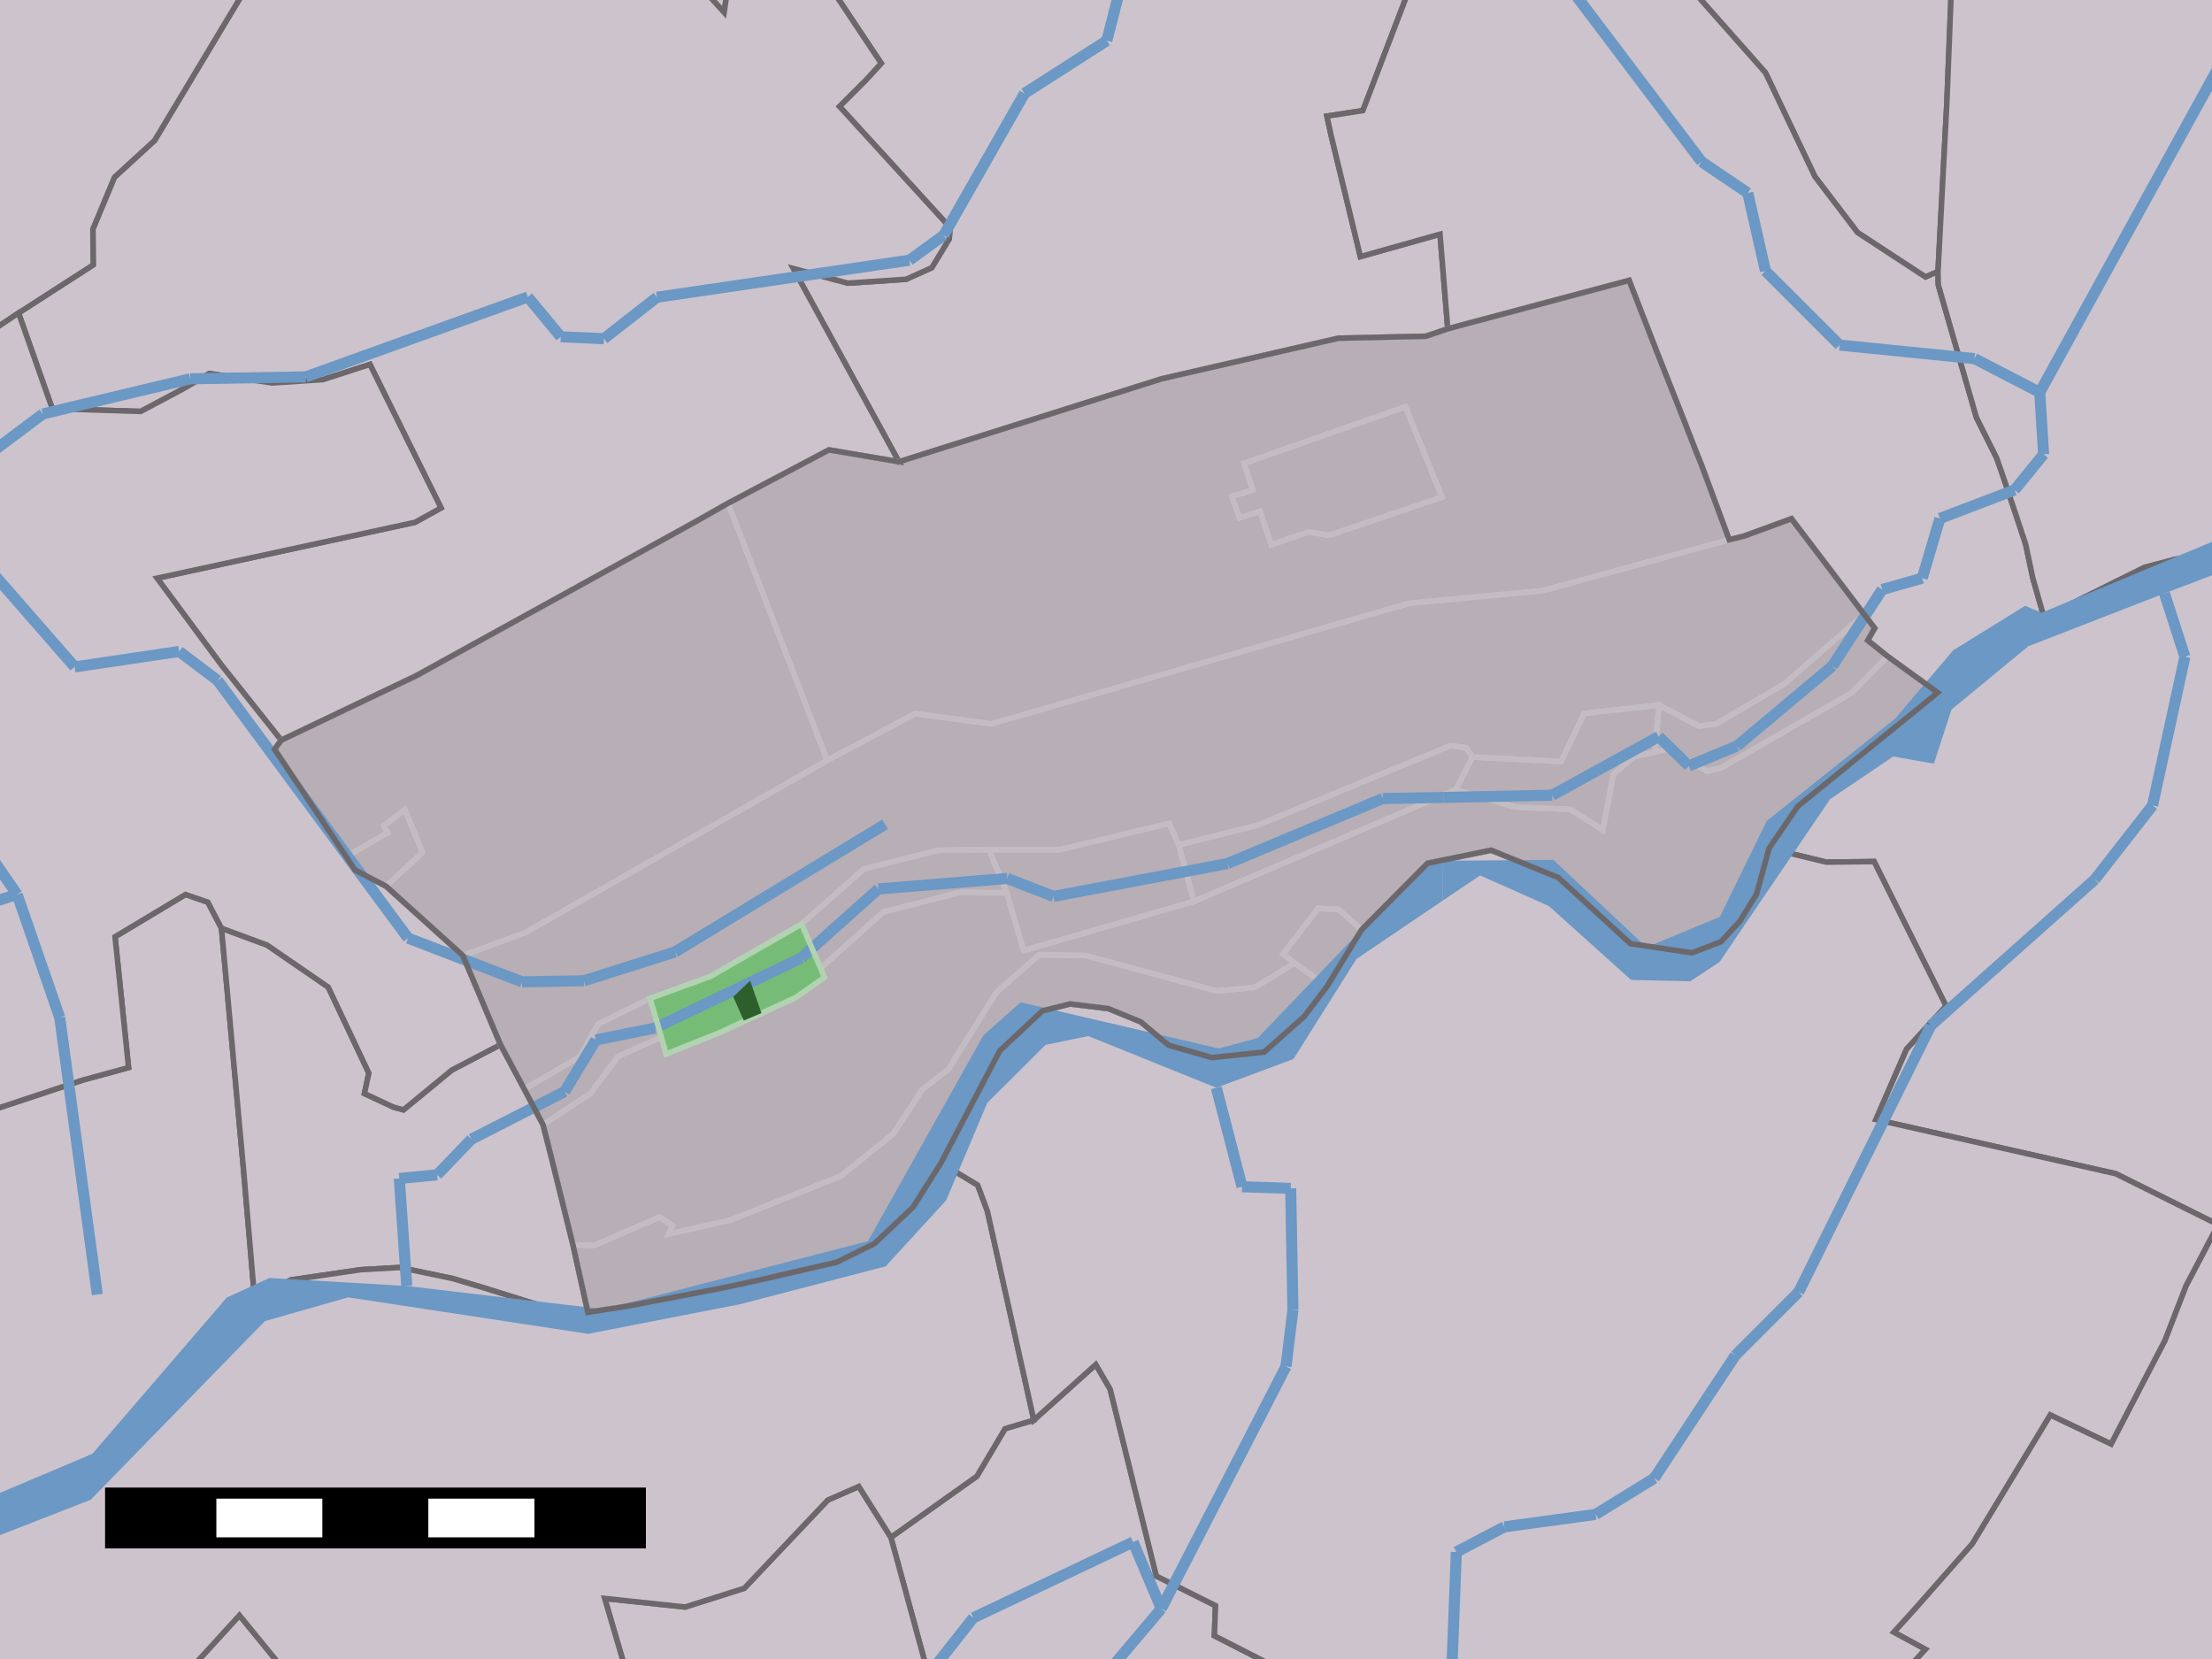 <?xml version="1.0" encoding="UTF-8" standalone="yes"?>

<svg height="600" width="800" xmlns="http://www.w3.org/2000/svg" xmlns:xlink="http://www.w3.org/1999/xlink">
	<rect width="100%" height="100%" fill="#333333" stroke="none"/>
	<polygon id="1" points="682.7,237.4 700.8,250.5 650.2,291.6 639.8,306.8 635.3,323.3 629.3,333.1 622.4,340.6 611.9,344.6 589.7,341.3 563.6,317.4 539.3,307.5 516.3,312.2 492.4,336.3 479.9,356.8 471.7,367.6 457.2,380.5 438.3,382.5 422.6,378.0 412.6,369.6 400.9,364.8 387.0,363.1 377.0,365.6 361.6,380.0 340.3,420.6 330.2,436.6 316.2,449.8 302.6,456.5 274.8,462.9 261.3,465.8 226.3,472.5 212.6,474.6 207.2,450.2 199.4,418.6 196.4,406.8 189.6,393.9 181.0,377.8 167.4,345.6 139.6,320.5 128.4,314.7 125.2,309.8 99.3,271.0 101.7,267.7 150.5,244.4 251.5,188.7 263.3,182.0 299.8,162.7 325.1,167.0 420.1,137.0 484.1,122.3 515.7,121.6 523.6,118.9 589.2,101.4 599.1,126.9 607.8,148.9 613.3,163.0 615.5,168.5 625.4,195.2 630.7,193.9 647.9,187.6 674.2,222.2 678.0,227.2 675.5,231.6 682.7,237.4 " style="fill: rgb(183,174,182); fill-opacity: 1.0; stroke: rgb(183,174,182); stroke-opacity: 1.0; stroke-width: 0.0" />
	<polygon id="2" points="513.5,-13.9 492.9,40.0 479.9,42.0 481.4,48.9 492.0,92.8 520.8,84.7 523.6,118.9 515.7,121.6 484.1,122.3 420.1,137.0 325.1,167.0 295.6,113.0 286.9,97.1 306.6,102.4 327.7,101.0 337.0,96.8 343.3,86.4 343.6,82.3 303.6,38.5 313.2,28.9 318.7,22.9 291.4,-18.1 263.4,-5.9 261.9,4.5 224.5,-36.5 276.3,-87.8 " style="fill: rgb(205,195,204); fill-opacity: 1.0; stroke: rgb(107,103,106); stroke-opacity: 1.0; stroke-width: 2" />
	<polygon id="4" points="705.9,-8.1 704.1,37.2 700.9,98.2 696.4,100.2 671.8,84.1 656.4,63.9 638.5,26.3 611.5,-4.2 521.1,-182.5 " style="fill: rgb(205,195,204); fill-opacity: 1.0; stroke: rgb(107,103,106); stroke-opacity: 1.0; stroke-width: 2" />
	<polygon id="6" points="723.8,170.4 726.5,178.4 732.6,196.8 735.2,209.1 739.2,223.1 713.6,235.4 700.8,250.5 682.7,237.4 675.5,231.6 678.0,227.2 674.2,222.2 647.9,187.6 630.7,193.9 625.4,195.2 615.5,168.5 613.3,163.0 607.8,148.9 599.1,126.9 589.2,101.4 523.6,118.9 520.8,84.7 492.0,92.8 481.4,48.9 479.9,42.0 492.9,40.0 513.5,-13.9 611.5,-4.2 638.5,26.3 656.4,63.9 671.8,84.1 696.4,100.2 700.9,98.2 701.0,103.0 714.8,151.0 722.1,165.6 723.8,170.4 " style="fill: rgb(205,195,204); fill-opacity: 1.0; stroke: rgb(107,103,106); stroke-opacity: 1.0; stroke-width: 2" />
	<polygon id="8" points="701.0,103.0 700.9,98.2 704.1,37.2 705.9,-8.1 806.8,-15.9 807.9,200.2 787.0,202.2 775.6,205.2 742.4,221.7 739.2,223.1 735.2,209.1 732.6,196.8 726.5,178.4 723.8,170.4 722.1,165.6 714.8,151.0 701.0,103.0 " style="fill: rgb(205,195,204); fill-opacity: 1.0; stroke: rgb(107,103,106); stroke-opacity: 1.0; stroke-width: 2" />
	<polygon id="10" points="-19.2,406.9 30.0,390.6 46.5,386.1 41.6,338.8 67.1,323.5 75.2,326.3 76.9,329.6 80.1,335.7 88.2,424.4 91.9,467.7 92.1,470.3 52.1,513.7 43.5,523.2 22.4,538.2 10.5,542.0 -17.8,549.5 -241.3,364.2 " style="fill: rgb(205,195,204); fill-opacity: 1.0; stroke: rgb(107,103,106); stroke-opacity: 1.0; stroke-width: 2" />
	<polygon id="12" points="741.5,511.7 763.5,522.2 782.9,484.9 790.6,465.0 802.2,442.9 847.5,646.2 680.5,613.7 696.3,596.5 684.9,590.3 692.6,581.8 713.3,558.3 741.5,511.7 " style="fill: rgb(205,195,204); fill-opacity: 1.0; stroke: rgb(107,103,106); stroke-opacity: 1.0; stroke-width: 2" />
	<polygon id="14" points="224.5,-36.5 261.9,4.5 263.4,-5.9 291.4,-18.1 318.7,22.9 313.2,28.9 303.6,38.5 343.6,82.3 343.3,86.4 337.0,96.8 327.7,101.0 306.6,102.4 286.9,97.1 295.6,113.0 325.1,167.0 299.8,162.7 263.3,182.0 251.5,188.7 150.5,244.4 101.7,267.7 79.9,240.3 56.8,209.1 150.1,188.9 159.5,183.7 138.0,140.3 133.8,131.8 116.8,137.3 98.4,138.5 75.7,135.1 66.5,140.5 50.9,148.8 18.9,147.8 6.7,113.2 33.7,95.8 33.6,82.8 41.4,64.1 55.9,50.8 88.8,-4.0 187.5,-58.2 " style="fill: rgb(205,195,204); fill-opacity: 1.0; stroke: rgb(107,103,106); stroke-opacity: 1.0; stroke-width: 2" />
	<polygon id="16" points="88.8,-4.0 55.9,50.8 41.4,64.1 33.6,82.8 33.7,95.8 6.7,113.2 -30.2,137.9 -315.6,-19.9 " style="fill: rgb(205,195,204); fill-opacity: 1.0; stroke: rgb(107,103,106); stroke-opacity: 1.0; stroke-width: 2" />
	<polygon id="18" points="131.8,395.5 142.3,400.4 145.9,401.4 163.4,387.0 181.0,377.8 189.6,393.9 196.4,406.8 199.4,418.6 207.2,450.2 212.6,474.6 198.4,473.1 174.1,465.5 163.7,462.4 144.5,458.4 130.5,459.2 105.2,462.9 92.1,470.3 91.9,467.7 88.2,424.4 80.1,335.7 96.6,341.8 118.7,357.0 133.4,388.1 131.8,395.5 " style="fill: rgb(205,195,204); fill-opacity: 1.0; stroke: rgb(107,103,106); stroke-opacity: 1.0; stroke-width: 2" />
	<polygon id="20" points="802.2,442.9 765.2,424.5 678.4,404.9 689.5,379.4 703.8,363.8 677.8,311.6 660.5,311.8 639.8,306.8 650.2,291.6 700.8,250.5 713.6,235.4 739.2,223.1 742.4,221.7 775.6,205.2 787.0,202.2 807.9,200.2 944.5,335.2 " style="fill: rgb(205,195,204); fill-opacity: 1.0; stroke: rgb(107,103,106); stroke-opacity: 1.0; stroke-width: 2" />
	<polygon id="22" points="-30.2,137.9 6.7,113.2 18.9,147.8 50.9,148.8 66.5,140.5 75.7,135.1 98.4,138.5 116.8,137.3 133.8,131.8 138.0,140.3 159.5,183.7 150.1,188.9 56.8,209.1 79.9,240.3 101.7,267.7 99.3,271.0 125.2,309.8 128.4,314.7 139.6,320.5 167.4,345.6 181.0,377.8 163.4,387.0 145.9,401.4 142.3,400.4 131.8,395.5 133.4,388.1 118.7,357.0 96.6,341.8 80.1,335.7 76.9,329.6 75.2,326.3 67.1,323.5 41.6,338.8 46.5,386.1 30.0,390.6 -19.2,406.9 -221.5,341.1 " style="fill: rgb(205,195,204); fill-opacity: 1.0; stroke: rgb(107,103,106); stroke-opacity: 1.0; stroke-width: 2" />
	<polygon id="24" points="342.2,629.4 322.2,556.0 353.3,533.9 363.5,516.7 373.9,513.6 396.3,493.5 401.5,502.4 418.2,570.0 439.6,580.7 439.2,591.6 464.4,604.5 283.9,696.6 " style="fill: rgb(205,195,204); fill-opacity: 1.0; stroke: rgb(107,103,106); stroke-opacity: 1.0; stroke-width: 2" />
	<polygon id="26" points="59.3,614.1 86.6,584.2 120.8,626.1 228.8,612.6 218.7,578.1 247.8,581.2 269.2,574.4 299.4,542.5 310.6,537.6 322.2,556.0 342.2,629.4 -81.5,700.1 " style="fill: rgb(205,195,204); fill-opacity: 1.0; stroke: rgb(107,103,106); stroke-opacity: 1.0; stroke-width: 2" />
	<polygon id="28" points="163.7,462.4 174.1,465.5 198.4,473.1 212.6,474.6 226.3,472.5 261.3,465.8 274.8,462.9 302.6,456.5 316.2,449.8 330.2,436.6 340.3,420.6 353.6,428.6 357.1,438.0 373.9,513.6 363.5,516.7 353.3,533.9 322.2,556.0 310.6,537.6 299.4,542.5 269.2,574.4 247.8,581.2 218.7,578.1 228.8,612.6 120.8,626.1 86.6,584.2 59.3,614.1 -18.2,648.3 -17.8,549.5 10.5,542.0 22.4,538.2 43.5,523.2 52.1,513.7 92.1,470.3 105.2,462.9 130.5,459.2 144.5,458.4 163.7,462.4 " style="fill: rgb(205,195,204); fill-opacity: 1.0; stroke: rgb(107,103,106); stroke-opacity: 1.0; stroke-width: 2" />
	<polygon id="30" points="471.7,367.6 479.9,356.8 492.4,336.3 516.3,312.2 539.3,307.5 563.6,317.4 589.7,341.3 611.9,344.6 622.4,340.6 629.3,333.1 635.3,323.3 639.8,306.8 660.5,311.8 677.8,311.6 703.8,363.8 689.5,379.4 678.4,404.9 765.2,424.5 802.2,442.9 790.6,465.0 782.9,484.9 763.5,522.2 741.5,511.7 713.3,558.3 692.6,581.8 684.9,590.3 696.3,596.5 680.5,613.7 464.4,604.5 439.2,591.6 439.6,580.7 418.2,570.0 401.5,502.4 396.3,493.5 373.9,513.6 357.1,438.0 353.6,428.6 340.3,420.6 361.6,380.0 377.0,365.6 387.0,363.1 400.9,364.8 412.6,369.6 422.6,378.0 438.3,382.5 457.2,380.5 471.7,367.6 " style="fill: rgb(205,195,204); fill-opacity: 1.0; stroke: rgb(107,103,106); stroke-opacity: 1.0; stroke-width: 2" />
	<polygon id="32" points="523.6,118.9 589.2,101.4 599.1,126.9 607.8,148.9 613.3,163.0 615.5,168.5 625.4,195.2 558.1,213.6 509.5,218.2 358.6,261.8 331.0,258.1 299.2,275.0 263.3,182.0 299.8,162.7 325.1,167.0 420.1,137.0 484.1,122.3 515.7,121.6 523.6,118.9 " style="fill: none; fill-opacity: 0; stroke: rgb(195,189,195); stroke-opacity: 1.0; stroke-width: 2" />
	<polygon id="33" points="455.7,184.9 459.8,197.0 473.3,192.4 480.7,193.6 521.5,179.8 508.3,147.1 449.9,167.6 453.1,177.2 445.5,179.5 448.3,187.3 455.7,184.9 " style="fill: none; fill-opacity: 0; stroke: rgb(195,189,195); stroke-opacity: 1.0; stroke-width: 2" />
	<polygon id="34" points="455.7,184.9 448.3,187.3 445.5,179.5 453.1,177.2 449.9,167.6 508.3,147.1 521.5,179.8 480.7,193.6 473.3,192.4 459.8,197.0 455.7,184.9 " style="fill: none; fill-opacity: 0; stroke: rgb(195,189,195); stroke-opacity: 1.0; stroke-width: 2" />
	<polygon id="35" points="251.5,188.7 263.3,182.0 299.2,275.0 190.0,337.3 167.4,345.6 139.6,320.5 152.8,308.3 146.4,292.8 138.8,298.7 140.2,301.2 125.2,309.8 99.3,271.0 101.7,267.7 150.5,244.4 251.5,188.7 " style="fill: none; fill-opacity: 0; stroke: rgb(195,189,195); stroke-opacity: 1.0; stroke-width: 2" />
	<polygon id="36" points="630.7,193.9 647.9,187.6 674.2,222.2 645.5,247.2 620.7,261.8 614.4,262.6 600.0,255.0 572.9,258.0 564.6,275.4 532.6,273.8 530.2,270.4 524.5,269.7 455.0,298.4 426.3,305.6 422.9,297.8 383.2,307.3 357.7,307.3 339.3,307.5 312.4,314.3 289.9,334.2 257.0,353.1 235.1,361.1 216.4,370.3 209.7,382.2 189.6,393.9 181.0,377.8 167.4,345.6 190.0,337.3 299.2,275.0 331.0,258.1 358.6,261.8 509.5,218.2 558.1,213.6 625.4,195.2 630.7,193.9 " style="fill: none; fill-opacity: 0; stroke: rgb(195,189,195); stroke-opacity: 1.0; stroke-width: 2" />
	<polygon id="37" points="674.2,222.2 678.0,227.2 675.5,231.6 682.7,237.4 669.5,250.7 622.3,277.8 617.3,278.9 603.5,270.9 598.5,272.0 600.0,255.0 614.4,262.6 620.7,261.8 645.5,247.2 674.2,222.2 " style="fill: none; fill-opacity: 0; stroke: rgb(195,189,195); stroke-opacity: 1.0; stroke-width: 2" />
	<polygon id="38" points="682.7,237.4 700.8,250.5 650.2,291.6 639.8,306.8 635.3,323.3 629.3,333.1 622.4,340.6 611.9,344.6 589.7,341.3 563.6,317.4 539.3,307.5 516.3,312.2 492.4,336.3 484.1,328.9 476.7,328.5 464.0,345.1 468.3,348.3 453.8,357.1 440.1,358.4 392.7,345.6 375.8,345.3 360.3,359.0 343.0,386.7 333.6,394.0 323.0,410.1 304.2,425.3 264.4,441.2 241.9,446.3 243.2,443.2 238.5,440.2 214.9,450.4 207.2,450.2 199.4,418.6 196.4,406.8 213.6,395.4 223.5,382.1 239.2,375.1 240.9,381.2 260.4,373.4 287.9,360.7 298.1,353.5 296.8,350.2 319.5,329.8 347.4,322.7 364.1,322.9 370.2,343.8 431.8,326.0 526.5,285.6 548.0,291.9 567.9,292.7 579.7,300.2 583.5,280.0 590.8,273.7 598.5,272.0 603.5,270.9 617.3,278.9 622.3,277.8 669.5,250.7 682.7,237.4 " style="fill: none; fill-opacity: 0; stroke: rgb(195,189,195); stroke-opacity: 1.0; stroke-width: 2" />
	<polygon id="39" points="600.0,255.0 598.5,272.0 590.8,273.7 583.5,280.0 579.7,300.2 567.9,292.7 548.0,291.9 526.5,285.6 532.6,273.8 564.6,275.4 572.9,258.0 600.0,255.0 " style="fill: none; fill-opacity: 0; stroke: rgb(195,189,195); stroke-opacity: 1.0; stroke-width: 2" />
	<polygon id="40" points="532.6,273.8 526.5,285.6 431.8,326.0 426.3,305.6 455.0,298.4 524.5,269.7 530.2,270.4 532.6,273.8 " style="fill: none; fill-opacity: 0; stroke: rgb(195,189,195); stroke-opacity: 1.0; stroke-width: 2" />
	<polygon id="41" points="128.4,314.7 125.2,309.8 140.2,301.2 138.8,298.7 146.4,292.8 152.8,308.3 139.6,320.5 128.4,314.7 " style="fill: none; fill-opacity: 0; stroke: rgb(195,189,195); stroke-opacity: 1.0; stroke-width: 2" />
	<polygon id="42" points="357.7,307.3 383.2,307.3 422.9,297.8 426.3,305.6 431.8,326.0 370.2,343.8 364.1,322.9 357.7,307.3 " style="fill: none; fill-opacity: 0; stroke: rgb(195,189,195); stroke-opacity: 1.0; stroke-width: 2" />
	<polygon id="43" points="364.1,322.9 347.4,322.7 319.5,329.8 296.8,350.2 289.9,334.2 312.4,314.3 339.3,307.5 357.7,307.3 364.1,322.9 " style="fill: none; fill-opacity: 0; stroke: rgb(195,189,195); stroke-opacity: 1.0; stroke-width: 2" />
	<polygon id="44" points="468.3,348.3 464.0,345.1 476.7,328.5 484.1,328.9 492.4,336.3 479.9,356.8 468.3,348.3 " style="fill: none; fill-opacity: 0; stroke: rgb(195,189,195); stroke-opacity: 1.0; stroke-width: 2" />
	<polygon id="45" points="479.9,356.8 471.7,367.6 457.2,380.5 438.3,382.5 422.6,378.0 412.6,369.6 400.9,364.8 387.0,363.1 377.0,365.6 361.6,380.0 340.3,420.6 330.2,436.6 316.2,449.8 302.6,456.5 274.8,462.9 261.3,465.8 226.3,472.5 212.6,474.6 207.2,450.2 214.9,450.4 238.5,440.2 243.2,443.2 241.9,446.3 264.4,441.2 304.2,425.3 323.0,410.1 333.6,394.0 343.0,386.7 360.3,359.0 375.8,345.3 392.7,345.6 440.1,358.4 453.8,357.1 468.3,348.3 479.9,356.8 " style="fill: none; fill-opacity: 0; stroke: rgb(195,189,195); stroke-opacity: 1.0; stroke-width: 2" />
	<polygon id="46" points="239.2,375.1 223.5,382.1 213.6,395.4 196.4,406.8 189.6,393.9 209.7,382.2 216.4,370.3 235.1,361.1 239.2,375.1 " style="fill: none; fill-opacity: 0; stroke: rgb(195,189,195); stroke-opacity: 1.0; stroke-width: 2" />
	<polygon id="47" points="296.8,350.2 298.1,353.5 287.9,360.7 260.4,373.4 240.9,381.2 239.2,375.1 235.1,361.1 257.0,353.1 289.9,334.2 296.8,350.2 " style="fill: rgb(118,188,118); fill-opacity: 1.0; stroke: rgb(118,188,118); stroke-opacity: 1.0; stroke-width: 0.0" />
	<polygon id="48" points="521.8,325.7 521.9,311.3 521.9,311.3 561.8,311.0 590.7,338.1 595.5,342.6 622.0,331.6 639.0,296.9 685.4,259.9 706.4,235.2 732.4,219.1 738.4,221.6 811.7,191.1 801.8,207.4 782.8,214.6 782.8,214.6 733.6,233.7 705.8,256.6 699.4,276.2 684.7,273.6 661.9,289.0 621.9,347.9 611.3,354.9 589.9,354.4 560.2,327.7 535.3,316.6 521.8,325.7 " style="fill: rgb(107,152,196); fill-opacity: 1.0; stroke: rgb(107,152,196); stroke-opacity: 1.0; stroke-width: 0.0" />
	<polygon id="49" points="521.8,325.7 490.6,346.8 467.8,383.0 439.9,393.4 439.9,393.4 393.6,374.7 378.1,377.9 368.9,387.1 357.1,398.8 342.2,434.1 320.3,458.0 267.6,471.7 212.7,482.4 125.9,469.2 95.8,477.8 32.8,542.4 -48.4,574.1 -17.8,995.0 -39.0,556.4 33.4,525.8 82.0,469.3 97.4,462.2 147.1,465.1 147.1,465.1 218.4,473.5 313.9,448.9 355.7,374.4 369.1,362.5 440.8,379.2 454.9,375.4 516.2,311.4 521.9,311.3 521.9,311.3 521.8,325.7 -357.7,888.3 3.3,1425.9 -1790.8,328.4 -1790.8,328.4 3.3,1425.9 -357.7,888.3 521.8,325.7 " style="fill: rgb(107,152,196); fill-opacity: 1.0; stroke: rgb(107,152,196); stroke-opacity: 1.0; stroke-width: 0.0" />
	<line id="50" style="fill: rgb(107,152,196); fill-opacity: 1.0; stroke: rgb(107,152,196); stroke-opacity: 1.0; stroke-width: 4" x1="6.2" x2="21.6" y1="323.5" y2="368.0" />
	<line id="51" style="fill: rgb(107,152,196); fill-opacity: 1.0; stroke: rgb(107,152,196); stroke-opacity: 1.0; stroke-width: 4" x1="21.6" x2="35.2" y1="368.0" y2="468.2" />
	<line id="52" style="fill: rgb(107,152,196); fill-opacity: 1.0; stroke: rgb(107,152,196); stroke-opacity: 1.0; stroke-width: 4" x1="420.0" x2="403.0" y1="581.8" y2="601.9" />
	<line id="53" style="fill: rgb(107,152,196); fill-opacity: 1.0; stroke: rgb(107,152,196); stroke-opacity: 1.0; stroke-width: 4" x1="-9.8" x2="6.2" y1="300.4" y2="323.5" />
	<line id="54" style="fill: rgb(107,152,196); fill-opacity: 1.0; stroke: rgb(107,152,196); stroke-opacity: 1.0; stroke-width: 4" x1="-25.8" x2="15.5" y1="180.7" y2="149.7" />
	<line id="55" style="fill: rgb(107,152,196); fill-opacity: 1.0; stroke: rgb(107,152,196); stroke-opacity: 1.0; stroke-width: 4" x1="15.5" x2="68.8" y1="149.7" y2="137.0" />
	<line id="56" style="fill: rgb(107,152,196); fill-opacity: 1.0; stroke: rgb(107,152,196); stroke-opacity: 1.0; stroke-width: 4" x1="68.8" x2="110.6" y1="137.0" y2="136.3" />
	<line id="57" style="fill: rgb(107,152,196); fill-opacity: 1.0; stroke: rgb(107,152,196); stroke-opacity: 1.0; stroke-width: 4" x1="110.6" x2="190.9" y1="136.3" y2="107.4" />
	<line id="58" style="fill: rgb(107,152,196); fill-opacity: 1.0; stroke: rgb(107,152,196); stroke-opacity: 1.0; stroke-width: 4" x1="190.9" x2="202.8" y1="107.4" y2="121.8" />
	<line id="59" style="fill: rgb(107,152,196); fill-opacity: 1.0; stroke: rgb(107,152,196); stroke-opacity: 1.0; stroke-width: 4" x1="202.8" x2="218.4" y1="121.8" y2="122.5" />
	<line id="60" style="fill: rgb(107,152,196); fill-opacity: 1.0; stroke: rgb(107,152,196); stroke-opacity: 1.0; stroke-width: 4" x1="218.4" x2="237.6" y1="122.5" y2="107.5" />
	<line id="61" style="fill: rgb(107,152,196); fill-opacity: 1.0; stroke: rgb(107,152,196); stroke-opacity: 1.0; stroke-width: 4" x1="237.6" x2="328.9" y1="107.5" y2="94.1" />
	<line id="62" style="fill: rgb(107,152,196); fill-opacity: 1.0; stroke: rgb(107,152,196); stroke-opacity: 1.0; stroke-width: 4" x1="328.9" x2="341.3" y1="94.1" y2="85.1" />
	<line id="63" style="fill: rgb(107,152,196); fill-opacity: 1.0; stroke: rgb(107,152,196); stroke-opacity: 1.0; stroke-width: 4" x1="341.3" x2="370.5" y1="85.1" y2="33.8" />
	<line id="64" style="fill: rgb(107,152,196); fill-opacity: 1.0; stroke: rgb(107,152,196); stroke-opacity: 1.0; stroke-width: 4" x1="370.5" x2="400.3" y1="33.8" y2="14.7" />
	<line id="65" style="fill: rgb(107,152,196); fill-opacity: 1.0; stroke: rgb(107,152,196); stroke-opacity: 1.0; stroke-width: 4" x1="400.3" x2="405.8" y1="14.7" y2="-6.8" />
	<line id="66" style="fill: rgb(107,152,196); fill-opacity: 1.0; stroke: rgb(107,152,196); stroke-opacity: 1.0; stroke-width: 4" x1="752.6" x2="813.8" y1="-146.0" y2="1.1" />
	<line id="67" style="fill: rgb(107,152,196); fill-opacity: 1.0; stroke: rgb(107,152,196); stroke-opacity: 1.0; stroke-width: 4" x1="6.2" x2="-80.9" y1="323.5" y2="350.5" />
	<line id="68" style="fill: rgb(107,152,196); fill-opacity: 1.0; stroke: rgb(107,152,196); stroke-opacity: 1.0; stroke-width: 4" x1="737.7" x2="739.1" y1="141.9" y2="164.3" />
	<line id="69" style="fill: rgb(107,152,196); fill-opacity: 1.0; stroke: rgb(107,152,196); stroke-opacity: 1.0; stroke-width: 4" x1="739.1" x2="728.6" y1="164.3" y2="177.2" />
	<line id="70" style="fill: rgb(107,152,196); fill-opacity: 1.0; stroke: rgb(107,152,196); stroke-opacity: 1.0; stroke-width: 4" x1="728.6" x2="701.6" y1="177.2" y2="187.5" />
	<line id="71" style="fill: rgb(107,152,196); fill-opacity: 1.0; stroke: rgb(107,152,196); stroke-opacity: 1.0; stroke-width: 4" x1="701.6" x2="695.2" y1="187.5" y2="209.1" />
	<line id="72" style="fill: rgb(107,152,196); fill-opacity: 1.0; stroke: rgb(107,152,196); stroke-opacity: 1.0; stroke-width: 4" x1="695.2" x2="680.7" y1="209.1" y2="213.2" />
	<line id="73" style="fill: rgb(107,152,196); fill-opacity: 1.0; stroke: rgb(107,152,196); stroke-opacity: 1.0; stroke-width: 4" x1="680.7" x2="662.7" y1="213.2" y2="240.9" />
	<line id="74" style="fill: rgb(107,152,196); fill-opacity: 1.0; stroke: rgb(107,152,196); stroke-opacity: 1.0; stroke-width: 4" x1="662.7" x2="628.2" y1="240.9" y2="269.8" />
	<line id="75" style="fill: rgb(107,152,196); fill-opacity: 1.0; stroke: rgb(107,152,196); stroke-opacity: 1.0; stroke-width: 4" x1="628.2" x2="610.8" y1="269.8" y2="277.0" />
	<line id="76" style="fill: rgb(107,152,196); fill-opacity: 1.0; stroke: rgb(107,152,196); stroke-opacity: 1.0; stroke-width: 4" x1="610.8" x2="599.9" y1="277.0" y2="266.4" />
	<line id="77" style="fill: rgb(107,152,196); fill-opacity: 1.0; stroke: rgb(107,152,196); stroke-opacity: 1.0; stroke-width: 4" x1="599.9" x2="561.4" y1="266.4" y2="287.6" />
	<line id="78" style="fill: rgb(107,152,196); fill-opacity: 1.0; stroke: rgb(107,152,196); stroke-opacity: 1.0; stroke-width: 4" x1="561.4" x2="522.0" y1="287.6" y2="288.4" />
	<line id="79" style="fill: rgb(107,152,196); fill-opacity: 1.0; stroke: rgb(107,152,196); stroke-opacity: 1.0; stroke-width: 4" x1="439.9" x2="449.2" y1="393.4" y2="429.2" />
	<line id="80" style="fill: rgb(107,152,196); fill-opacity: 1.0; stroke: rgb(107,152,196); stroke-opacity: 1.0; stroke-width: 4" x1="449.2" x2="466.8" y1="429.2" y2="429.8" />
	<line id="81" style="fill: rgb(107,152,196); fill-opacity: 1.0; stroke: rgb(107,152,196); stroke-opacity: 1.0; stroke-width: 4" x1="466.8" x2="467.6" y1="429.8" y2="473.7" />
	<line id="82" style="fill: rgb(107,152,196); fill-opacity: 1.0; stroke: rgb(107,152,196); stroke-opacity: 1.0; stroke-width: 4" x1="467.6" x2="465.1" y1="473.7" y2="494.2" />
	<line id="83" style="fill: rgb(107,152,196); fill-opacity: 1.0; stroke: rgb(107,152,196); stroke-opacity: 1.0; stroke-width: 4" x1="465.1" x2="420.0" y1="494.2" y2="581.8" />
	<line id="84" style="fill: rgb(107,152,196); fill-opacity: 1.0; stroke: rgb(107,152,196); stroke-opacity: 1.0; stroke-width: 4" x1="-25.8" x2="27.0" y1="180.7" y2="241.2" />
	<line id="85" style="fill: rgb(107,152,196); fill-opacity: 1.0; stroke: rgb(107,152,196); stroke-opacity: 1.0; stroke-width: 4" x1="27.0" x2="64.8" y1="241.2" y2="235.6" />
	<line id="86" style="fill: rgb(107,152,196); fill-opacity: 1.0; stroke: rgb(107,152,196); stroke-opacity: 1.0; stroke-width: 4" x1="64.8" x2="78.7" y1="235.6" y2="246.1" />
	<line id="87" style="fill: rgb(107,152,196); fill-opacity: 1.0; stroke: rgb(107,152,196); stroke-opacity: 1.0; stroke-width: 4" x1="78.7" x2="147.6" y1="246.1" y2="339.3" />
	<line id="88" style="fill: rgb(107,152,196); fill-opacity: 1.0; stroke: rgb(107,152,196); stroke-opacity: 1.0; stroke-width: 4" x1="147.6" x2="188.8" y1="339.3" y2="355.1" />
	<line id="89" style="fill: rgb(107,152,196); fill-opacity: 1.0; stroke: rgb(107,152,196); stroke-opacity: 1.0; stroke-width: 4" x1="188.8" x2="211.2" y1="355.1" y2="354.7" />
	<line id="90" style="fill: rgb(107,152,196); fill-opacity: 1.0; stroke: rgb(107,152,196); stroke-opacity: 1.0; stroke-width: 4" x1="211.2" x2="244.1" y1="354.7" y2="344.3" />
	<line id="91" style="fill: rgb(107,152,196); fill-opacity: 1.0; stroke: rgb(107,152,196); stroke-opacity: 1.0; stroke-width: 4" x1="244.1" x2="320.1" y1="344.3" y2="298.1" />
	<line id="92" style="fill: rgb(107,152,196); fill-opacity: 1.0; stroke: rgb(107,152,196); stroke-opacity: 1.0; stroke-width: 4" x1="420.0" x2="409.8" y1="581.8" y2="557.7" />
	<line id="93" style="fill: rgb(107,152,196); fill-opacity: 1.0; stroke: rgb(107,152,196); stroke-opacity: 1.0; stroke-width: 4" x1="409.8" x2="352.0" y1="557.7" y2="585.1" />
	<line id="94" style="fill: rgb(107,152,196); fill-opacity: 1.0; stroke: rgb(107,152,196); stroke-opacity: 1.0; stroke-width: 4" x1="352.0" x2="325.4" y1="585.1" y2="618.9" />
	<line id="95" style="fill: rgb(107,152,196); fill-opacity: 1.0; stroke: rgb(107,152,196); stroke-opacity: 1.0; stroke-width: 4" x1="523.9" x2="526.7" y1="635.1" y2="561.3" />
	<line id="96" style="fill: rgb(107,152,196); fill-opacity: 1.0; stroke: rgb(107,152,196); stroke-opacity: 1.0; stroke-width: 4" x1="526.7" x2="544.1" y1="561.3" y2="552.2" />
	<line id="97" style="fill: rgb(107,152,196); fill-opacity: 1.0; stroke: rgb(107,152,196); stroke-opacity: 1.0; stroke-width: 4" x1="544.1" x2="577.1" y1="552.2" y2="547.7" />
	<line id="98" style="fill: rgb(107,152,196); fill-opacity: 1.0; stroke: rgb(107,152,196); stroke-opacity: 1.0; stroke-width: 4" x1="577.1" x2="598.3" y1="547.7" y2="534.6" />
	<line id="99" style="fill: rgb(107,152,196); fill-opacity: 1.0; stroke: rgb(107,152,196); stroke-opacity: 1.0; stroke-width: 4" x1="598.3" x2="618.0" y1="534.6" y2="504.7" />
	<line id="100" style="fill: rgb(107,152,196); fill-opacity: 1.0; stroke: rgb(107,152,196); stroke-opacity: 1.0; stroke-width: 4" x1="618.0" x2="627.6" y1="504.7" y2="490.2" />
	<line id="101" style="fill: rgb(107,152,196); fill-opacity: 1.0; stroke: rgb(107,152,196); stroke-opacity: 1.0; stroke-width: 4" x1="627.6" x2="650.5" y1="490.2" y2="467.3" />
	<line id="102" style="fill: rgb(107,152,196); fill-opacity: 1.0; stroke: rgb(107,152,196); stroke-opacity: 1.0; stroke-width: 4" x1="650.5" x2="698.3" y1="467.3" y2="370.9" />
	<line id="103" style="fill: rgb(107,152,196); fill-opacity: 1.0; stroke: rgb(107,152,196); stroke-opacity: 1.0; stroke-width: 4" x1="698.3" x2="757.6" y1="370.9" y2="318.1" />
	<line id="104" style="fill: rgb(107,152,196); fill-opacity: 1.0; stroke: rgb(107,152,196); stroke-opacity: 1.0; stroke-width: 4" x1="757.6" x2="778.5" y1="318.1" y2="291.3" />
	<line id="105" style="fill: rgb(107,152,196); fill-opacity: 1.0; stroke: rgb(107,152,196); stroke-opacity: 1.0; stroke-width: 4" x1="778.5" x2="790.2" y1="291.3" y2="237.5" />
	<line id="106" style="fill: rgb(107,152,196); fill-opacity: 1.0; stroke: rgb(107,152,196); stroke-opacity: 1.0; stroke-width: 4" x1="790.2" x2="782.8" y1="237.5" y2="214.6" />
	<line id="107" style="fill: rgb(107,152,196); fill-opacity: 1.0; stroke: rgb(107,152,196); stroke-opacity: 1.0; stroke-width: 4" x1="559.4" x2="615.4" y1="-15.6" y2="58.5" />
	<line id="108" style="fill: rgb(107,152,196); fill-opacity: 1.0; stroke: rgb(107,152,196); stroke-opacity: 1.0; stroke-width: 4" x1="615.4" x2="632.1" y1="58.5" y2="69.8" />
	<line id="109" style="fill: rgb(107,152,196); fill-opacity: 1.0; stroke: rgb(107,152,196); stroke-opacity: 1.0; stroke-width: 4" x1="632.1" x2="638.5" y1="69.8" y2="98.0" />
	<line id="110" style="fill: rgb(107,152,196); fill-opacity: 1.0; stroke: rgb(107,152,196); stroke-opacity: 1.0; stroke-width: 4" x1="638.5" x2="665.3" y1="98.0" y2="124.8" />
	<line id="111" style="fill: rgb(107,152,196); fill-opacity: 1.0; stroke: rgb(107,152,196); stroke-opacity: 1.0; stroke-width: 4" x1="665.3" x2="714.1" y1="124.8" y2="129.7" />
	<line id="112" style="fill: rgb(107,152,196); fill-opacity: 1.0; stroke: rgb(107,152,196); stroke-opacity: 1.0; stroke-width: 4" x1="714.1" x2="737.7" y1="129.7" y2="141.9" />
	<line id="113" style="fill: rgb(107,152,196); fill-opacity: 1.0; stroke: rgb(107,152,196); stroke-opacity: 1.0; stroke-width: 4" x1="805.4" x2="737.7" y1="18.8" y2="141.9" />
	<line id="114" style="fill: rgb(107,152,196); fill-opacity: 1.0; stroke: rgb(107,152,196); stroke-opacity: 1.0; stroke-width: 4" x1="522.0" x2="500.1" y1="288.4" y2="288.8" />
	<line id="115" style="fill: rgb(107,152,196); fill-opacity: 1.0; stroke: rgb(107,152,196); stroke-opacity: 1.0; stroke-width: 4" x1="500.1" x2="444.0" y1="288.8" y2="312.3" />
	<line id="116" style="fill: rgb(107,152,196); fill-opacity: 1.0; stroke: rgb(107,152,196); stroke-opacity: 1.0; stroke-width: 4" x1="444.0" x2="381.0" y1="312.3" y2="324.2" />
	<line id="117" style="fill: rgb(107,152,196); fill-opacity: 1.0; stroke: rgb(107,152,196); stroke-opacity: 1.0; stroke-width: 4" x1="381.0" x2="364.3" y1="324.2" y2="317.7" />
	<line id="118" style="fill: rgb(107,152,196); fill-opacity: 1.0; stroke: rgb(107,152,196); stroke-opacity: 1.0; stroke-width: 4" x1="364.3" x2="317.7" y1="317.7" y2="321.5" />
	<line id="119" style="fill: rgb(107,152,196); fill-opacity: 1.0; stroke: rgb(107,152,196); stroke-opacity: 1.0; stroke-width: 4" x1="317.7" x2="300.2" y1="321.5" y2="337.1" />
	<line id="120" style="fill: rgb(107,152,196); fill-opacity: 1.0; stroke: rgb(107,152,196); stroke-opacity: 1.0; stroke-width: 4" x1="300.2" x2="289.9" y1="337.1" y2="346.4" />
	<line id="121" style="fill: rgb(107,152,196); fill-opacity: 1.0; stroke: rgb(107,152,196); stroke-opacity: 1.0; stroke-width: 4" x1="289.9" x2="236.9" y1="346.4" y2="371.8" />
	<line id="122" style="fill: rgb(107,152,196); fill-opacity: 1.0; stroke: rgb(107,152,196); stroke-opacity: 1.0; stroke-width: 4" x1="236.9" x2="215.5" y1="371.8" y2="376.1" />
	<line id="123" style="fill: rgb(107,152,196); fill-opacity: 1.0; stroke: rgb(107,152,196); stroke-opacity: 1.0; stroke-width: 4" x1="215.5" x2="204.2" y1="376.1" y2="394.8" />
	<line id="124" style="fill: rgb(107,152,196); fill-opacity: 1.0; stroke: rgb(107,152,196); stroke-opacity: 1.0; stroke-width: 4" x1="204.2" x2="170.5" y1="394.8" y2="412.0" />
	<line id="125" style="fill: rgb(107,152,196); fill-opacity: 1.0; stroke: rgb(107,152,196); stroke-opacity: 1.0; stroke-width: 4" x1="170.5" x2="158.1" y1="412.0" y2="424.9" />
	<line id="126" style="fill: rgb(107,152,196); fill-opacity: 1.0; stroke: rgb(107,152,196); stroke-opacity: 1.0; stroke-width: 4" x1="158.1" x2="144.4" y1="424.9" y2="426.2" />
	<line id="127" style="fill: rgb(107,152,196); fill-opacity: 1.0; stroke: rgb(107,152,196); stroke-opacity: 1.0; stroke-width: 4" x1="144.4" x2="147.1" y1="426.2" y2="465.1" />
	<polygon id="128" points="296.8,350.2 298.1,353.5 287.9,360.7 260.4,373.4 240.9,381.2 239.2,375.1 235.1,361.1 257.0,353.1 289.9,334.2 296.8,350.2 " style="fill: none; fill-opacity: 0; stroke: rgb(177,211,177); stroke-opacity: 1.0; stroke-width: 2" />
	<polygon id="129" points="271.3,354.7 275.4,366.4 269.0,369.1 265.2,360.5 271.3,354.7 " style="fill: rgb(45,95,44); fill-opacity: 1.0; stroke: rgb(45,95,44); stroke-opacity: 1.0; stroke-width: 0.0" />
	<polygon id="130" points="682.7,237.4 700.8,250.5 650.2,291.6 639.8,306.8 635.3,323.3 629.3,333.1 622.4,340.6 611.9,344.6 589.7,341.3 563.6,317.4 539.3,307.5 516.3,312.2 492.4,336.3 479.9,356.8 471.7,367.6 457.2,380.5 438.3,382.5 422.6,378.0 412.6,369.6 400.9,364.8 387.0,363.1 377.0,365.6 361.6,380.0 340.3,420.6 330.2,436.6 316.2,449.8 302.6,456.5 274.8,462.9 261.3,465.8 226.3,472.5 212.6,474.6 207.2,450.2 199.4,418.6 196.4,406.8 189.6,393.9 181.0,377.8 167.4,345.6 139.6,320.5 128.4,314.7 125.2,309.8 99.3,271.0 101.7,267.7 150.5,244.4 251.5,188.7 263.3,182.0 299.8,162.7 325.1,167.0 420.1,137.0 484.1,122.3 515.7,121.6 523.6,118.9 589.2,101.4 599.1,126.9 607.8,148.9 613.3,163.0 615.5,168.5 625.4,195.2 630.7,193.9 647.9,187.6 674.2,222.2 678.0,227.2 675.5,231.6 682.7,237.4 " style="fill: none; fill-opacity: 0; stroke: rgb(107,103,106); stroke-opacity: 1.0; stroke-width: 2" />
	<rect height="18" id="131" style="fill: rgb(0,0,0); fill-opacity: 1.0; stroke: rgb(0,0,0); stroke-opacity: 1.0; stroke-width: 0.0" width="38.3" x="40" y="540" />
	<rect height="18" id="132" style="fill: rgb(255,255,255); fill-opacity: 1.0; stroke: rgb(255,255,255); stroke-opacity: 1.0; stroke-width: 0.0" width="38.3" x="78.3" y="540" />
	<rect height="18" id="133" style="fill: rgb(0,0,0); fill-opacity: 1.0; stroke: rgb(0,0,0); stroke-opacity: 1.0; stroke-width: 0.0" width="38.3" x="116.6" y="540" />
	<rect height="18" id="134" style="fill: rgb(255,255,255); fill-opacity: 1.0; stroke: rgb(255,255,255); stroke-opacity: 1.0; stroke-width: 0.0" width="38.3" x="155.0" y="540" />
	<rect height="18" id="135" style="fill: rgb(0,0,0); fill-opacity: 1.0; stroke: rgb(0,0,0); stroke-opacity: 1.0; stroke-width: 0.0" width="38.3" x="193.3" y="540" />
	<rect height="18" id="136" style="fill: none; fill-opacity: 0; stroke: rgb(0,0,0); stroke-opacity: 1.0; stroke-width: 4" width="191.6" x="40" y="540" /><!-- 
	Generated using the Perl SVG Module V2.33
	by Ronan Oger
	Info: http://www.roasp.com/
 -->
</svg>